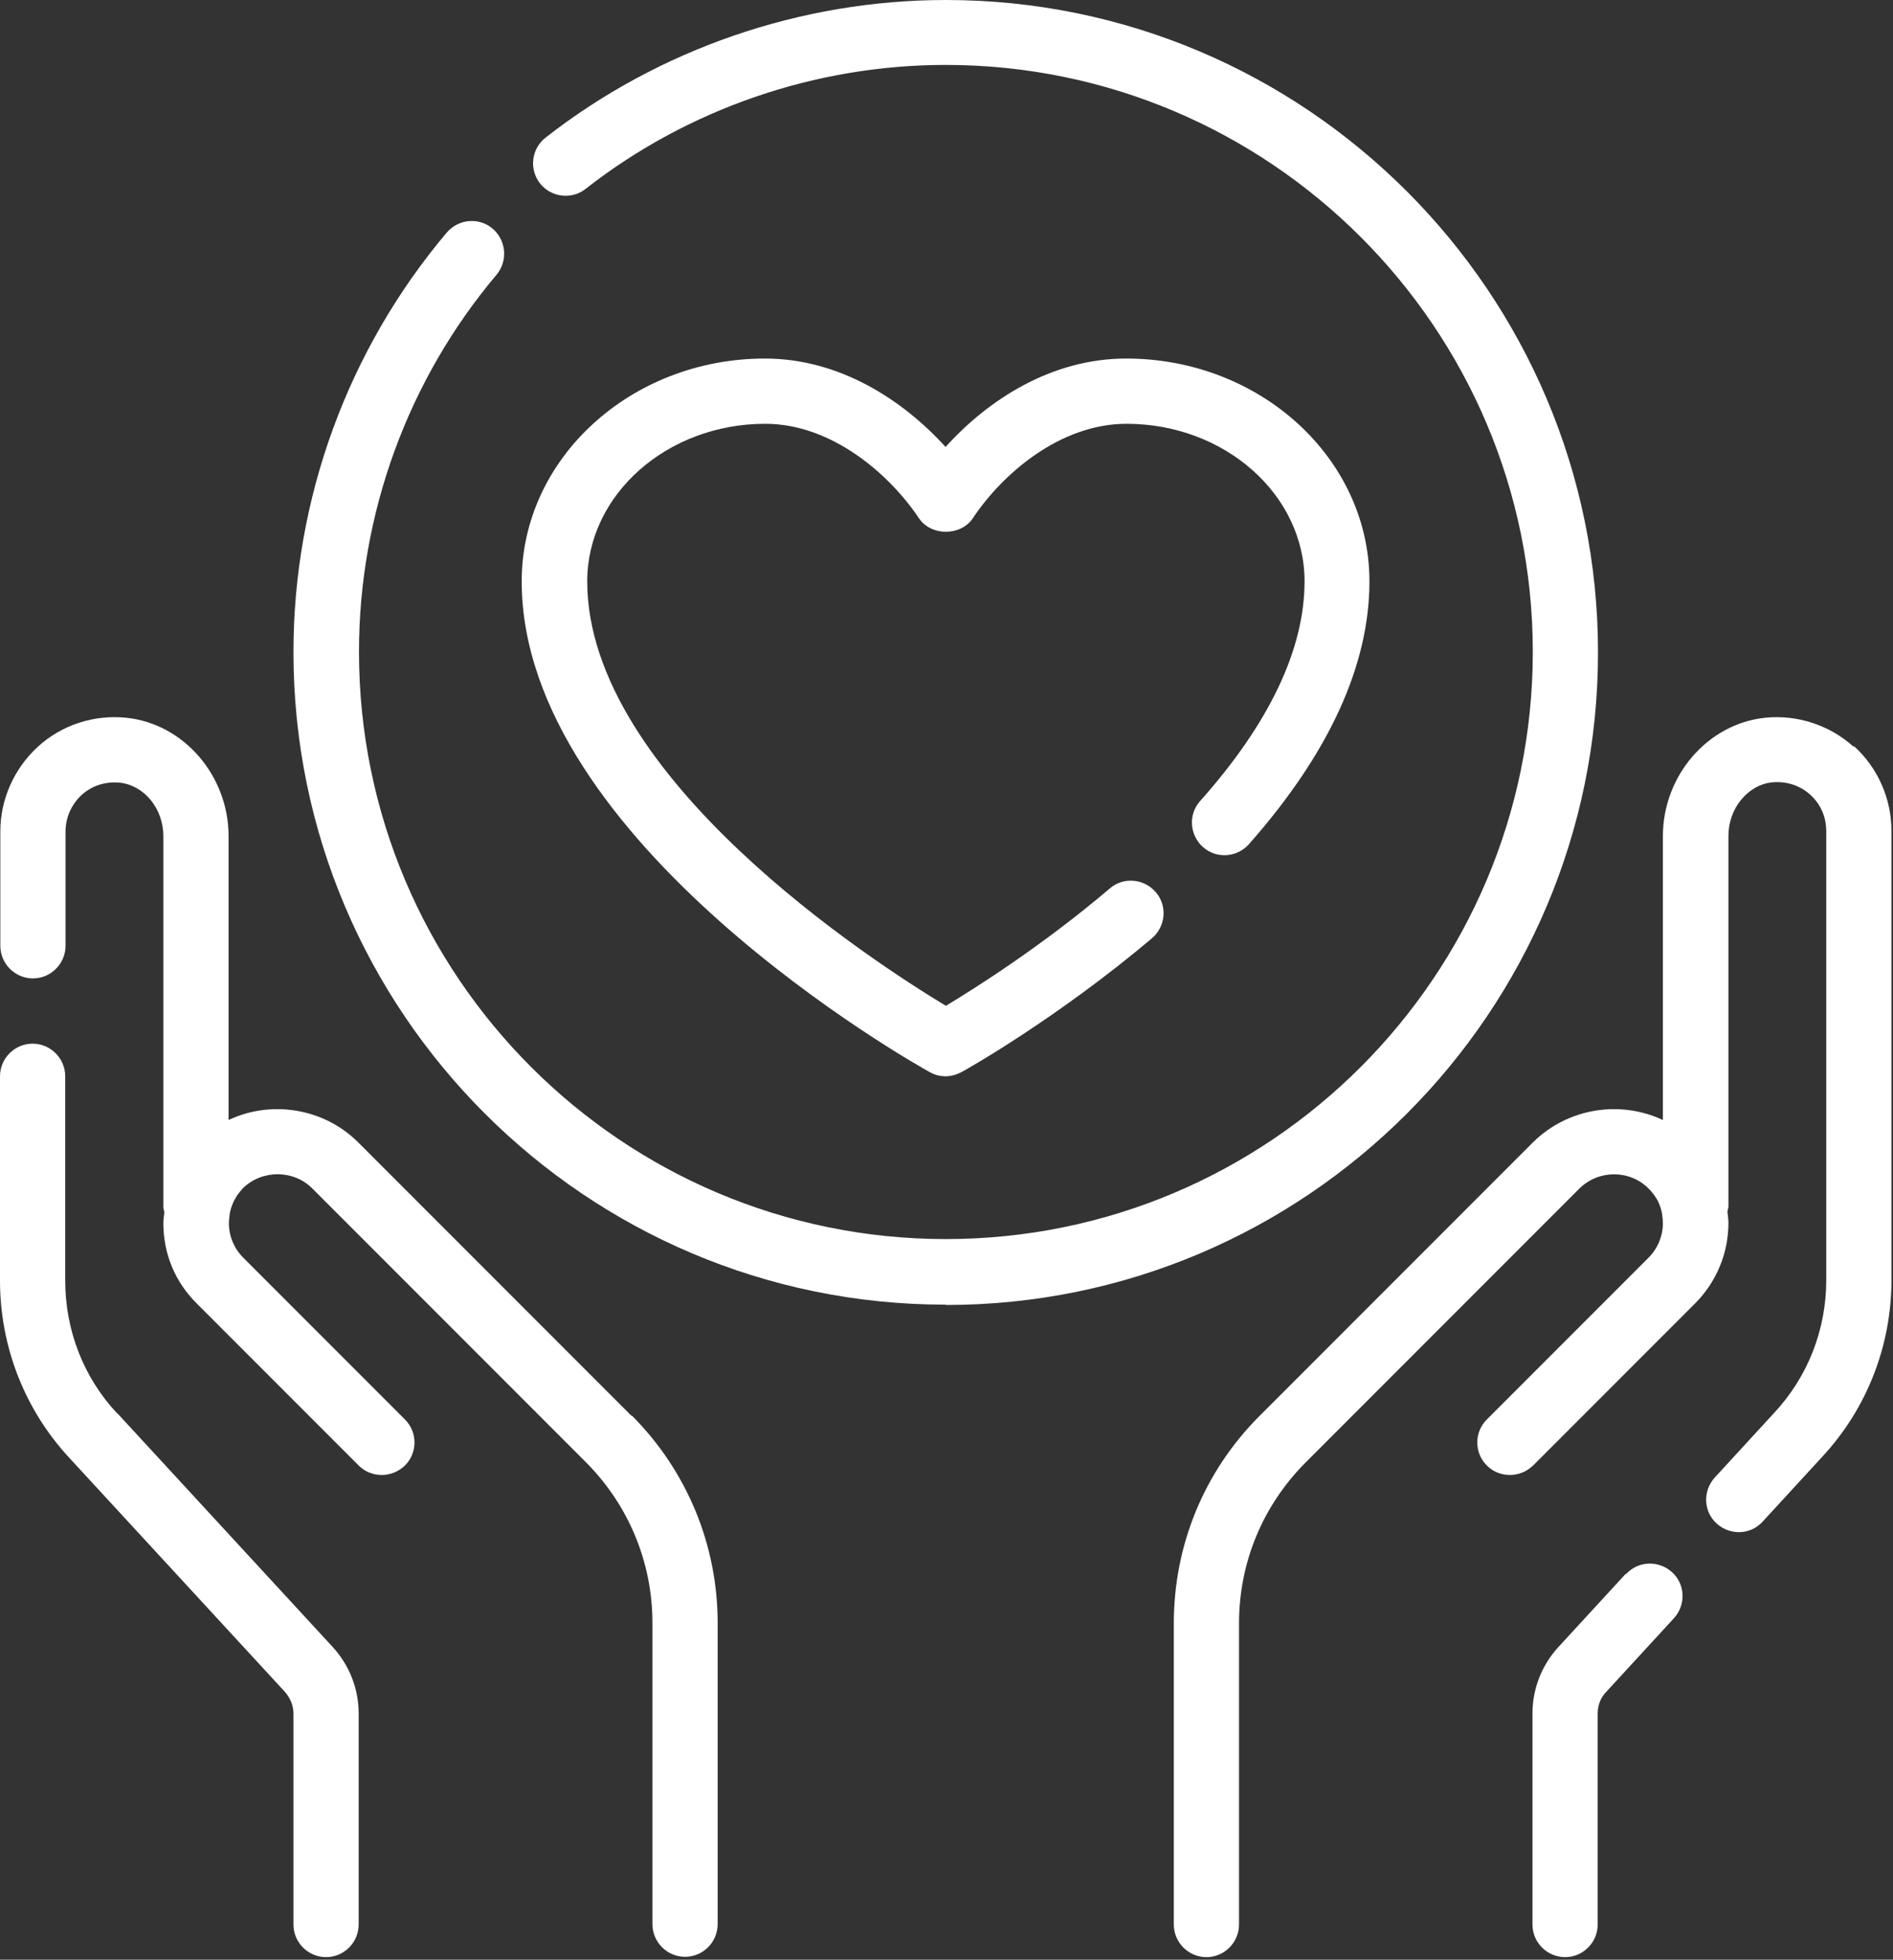 <svg width="635" height="657" viewBox="0 0 635 657" fill="none" xmlns="http://www.w3.org/2000/svg">
<rect x="0" y="0" width="635" height="657" fill="#333333" stroke="none"/>
<path d="M545.344 527.625L522.703 552.234C517.125 558.359 514.062 566.234 514.062 574.438V645.203C514.062 651.219 518.984 656.141 525 656.141C531.016 656.141 535.938 651.219 535.938 645.203V574.438C535.938 571.703 536.922 569.078 538.891 567.109L561.531 542.5C565.578 538.016 565.359 531.125 560.875 527.078C556.391 523.031 549.5 523.25 545.453 527.734L545.344 527.625Z" fill="white"/>
<path d="M621.797 250.36C613.812 243.141 602.984 239.531 592.156 240.625C572.906 242.594 557.812 259.985 557.812 280.328V375.485C543.594 368.813 526.094 371.328 514.281 382.922L422.516 474.688C403.922 493.281 393.75 518 393.75 544.25V645.203C393.75 651.219 398.672 656.141 404.688 656.141C410.703 656.141 415.625 651.219 415.625 645.203V544.25C415.625 523.797 423.609 504.656 438.047 490.219L529.812 398.453C536.266 392.109 546.656 392.109 553 398.453C553.109 398.563 553.219 398.781 553.437 398.891C554.312 399.875 555.078 400.859 555.734 401.953C555.844 402.172 556.062 402.5 556.172 402.719C556.828 404.141 557.375 405.672 557.594 407.313V407.531C557.703 408.297 557.812 409.172 557.812 410.047C557.812 414.422 556.063 418.578 553 421.641L498.75 475.891C494.484 480.156 494.484 487.047 498.75 491.313C500.937 493.5 503.672 494.485 506.516 494.485C509.359 494.485 512.094 493.391 514.281 491.313L568.531 437.063C575.75 429.844 579.797 420.219 579.797 409.938C579.797 408.735 579.578 407.531 579.469 406.328C579.469 405.672 579.797 405.125 579.797 404.469V280.219C579.797 271.031 586.25 263.156 594.453 262.281C599.156 261.844 603.75 263.266 607.25 266.438C610.75 269.61 612.609 273.875 612.609 278.688V429.188C612.609 445.813 606.375 461.672 595.109 473.703L575.203 495.36C571.156 499.844 571.375 506.735 575.859 510.781C580.344 514.828 587.234 514.61 591.281 510.125L611.188 488.469C626.172 472.391 634.484 451.281 634.484 429.078V278.578C634.484 267.75 629.891 257.36 621.906 250.141L621.797 250.36Z" fill="white"/>
<path d="M39.266 473.813C28 461.781 21.875 445.922 21.875 429.297V360.828C21.875 354.812 16.953 349.891 10.938 349.891C4.922 349.891 0 354.812 0 360.828V429.297C0 451.5 8.312 472.609 23.188 488.687L95.484 567.109C97.344 569.188 98.438 571.812 98.438 574.437V645.203C98.438 651.219 103.359 656.141 109.375 656.141C115.391 656.141 120.312 651.219 120.312 645.203V574.437C120.312 566.234 117.25 558.359 111.672 552.234L39.375 473.813H39.266Z" fill="white"/>
<path d="M211.859 474.688L120.094 382.922C108.391 371.328 90.781 368.813 76.672 375.484V280.328C76.672 259.984 61.578 242.594 42.328 240.625C31.5 239.531 20.672 243.031 12.688 250.359C4.703 257.688 0.109 267.969 0.109 278.797V317.078C0.109 323.094 5.031 328.016 11.047 328.016C17.062 328.016 21.984 323.094 21.984 317.078V278.797C21.984 274.094 23.953 269.719 27.344 266.547C30.844 263.375 35.328 261.953 40.141 262.391C48.344 263.266 54.797 271.031 54.797 280.328V404.578C54.797 405.234 55.016 405.781 55.125 406.438C55.016 407.641 54.797 408.844 54.797 410.047C54.797 420.328 58.734 429.844 66.062 437.063L120.312 491.313C122.5 493.5 125.234 494.484 128.078 494.484C130.922 494.484 133.656 493.391 135.844 491.313C140.109 487.047 140.109 480.156 135.844 475.891L81.594 421.641C78.531 418.578 76.781 414.422 76.781 410.047C76.781 409.172 76.891 408.406 77 407.531C77 407.531 77 407.531 77 407.313C77.219 405.672 77.766 404.141 78.422 402.719C78.531 402.391 78.75 402.172 78.859 401.953C79.406 400.859 80.172 399.875 81.047 398.891C81.266 398.672 81.375 398.453 81.484 398.344C87.938 392.109 98.328 392.109 104.672 398.344L196.437 490.109C210.875 504.547 218.859 523.797 218.859 544.141V645.094C218.859 651.109 223.781 656.031 229.797 656.031C235.813 656.031 240.734 651.109 240.734 645.094V544.141C240.734 517.891 230.453 493.172 211.969 474.578L211.859 474.688Z" fill="white"/>
<path d="M317.188 360.828C315.328 360.828 313.578 360.391 311.828 359.406C306.25 356.344 175 282.297 175 194.906C175 153.672 211.641 120.203 256.594 120.203C281.641 120.203 302.859 134.094 317.188 149.844C331.516 133.984 352.734 120.203 377.781 120.203C422.734 120.203 459.375 153.672 459.375 194.906C459.375 223.125 445.703 252.766 418.906 283.062C414.859 287.547 407.969 287.984 403.484 283.938C399 279.891 398.563 273 402.609 268.516C425.797 242.484 437.609 217.656 437.609 194.906C437.609 165.812 410.812 142.078 377.891 142.078C355.469 142.078 336.109 159.031 326.375 173.687C322.328 179.812 312.266 179.812 308.219 173.687C298.484 159.141 279.125 142.078 256.703 142.078C223.781 142.078 196.984 165.812 196.984 194.906C196.984 260.641 293.344 322.766 317.297 337.203C327.25 331.188 349.672 317.078 372.313 297.828C376.906 293.891 383.797 294.547 387.734 299.141C391.672 303.734 391.016 310.625 386.422 314.562C354.375 341.578 323.859 358.75 322.547 359.406C320.906 360.281 319.047 360.828 317.188 360.828Z" fill="white"/>
<path d="M317.188 437.391C196.547 437.391 98.438 339.281 98.438 218.641C98.438 167.125 116.703 117.25 149.844 77.984C153.781 73.391 160.672 72.734 165.266 76.672C169.859 80.609 170.406 87.5 166.578 92.094C136.828 127.313 120.422 172.266 120.422 218.531C120.422 327.141 208.687 415.406 317.297 415.406C425.906 415.406 514.172 327.141 514.172 218.531C514.172 109.922 425.797 21.766 317.188 21.766C273.547 21.766 230.672 36.531 196.437 63.328C191.734 67.047 184.844 66.172 181.125 61.469C177.406 56.656 178.281 49.875 182.984 46.156C221.047 16.406 268.734 0 317.297 0C437.937 0 536.047 98.109 536.047 218.75C536.047 339.391 437.937 437.5 317.297 437.5L317.188 437.391Z" fill="white"/>
</svg>
